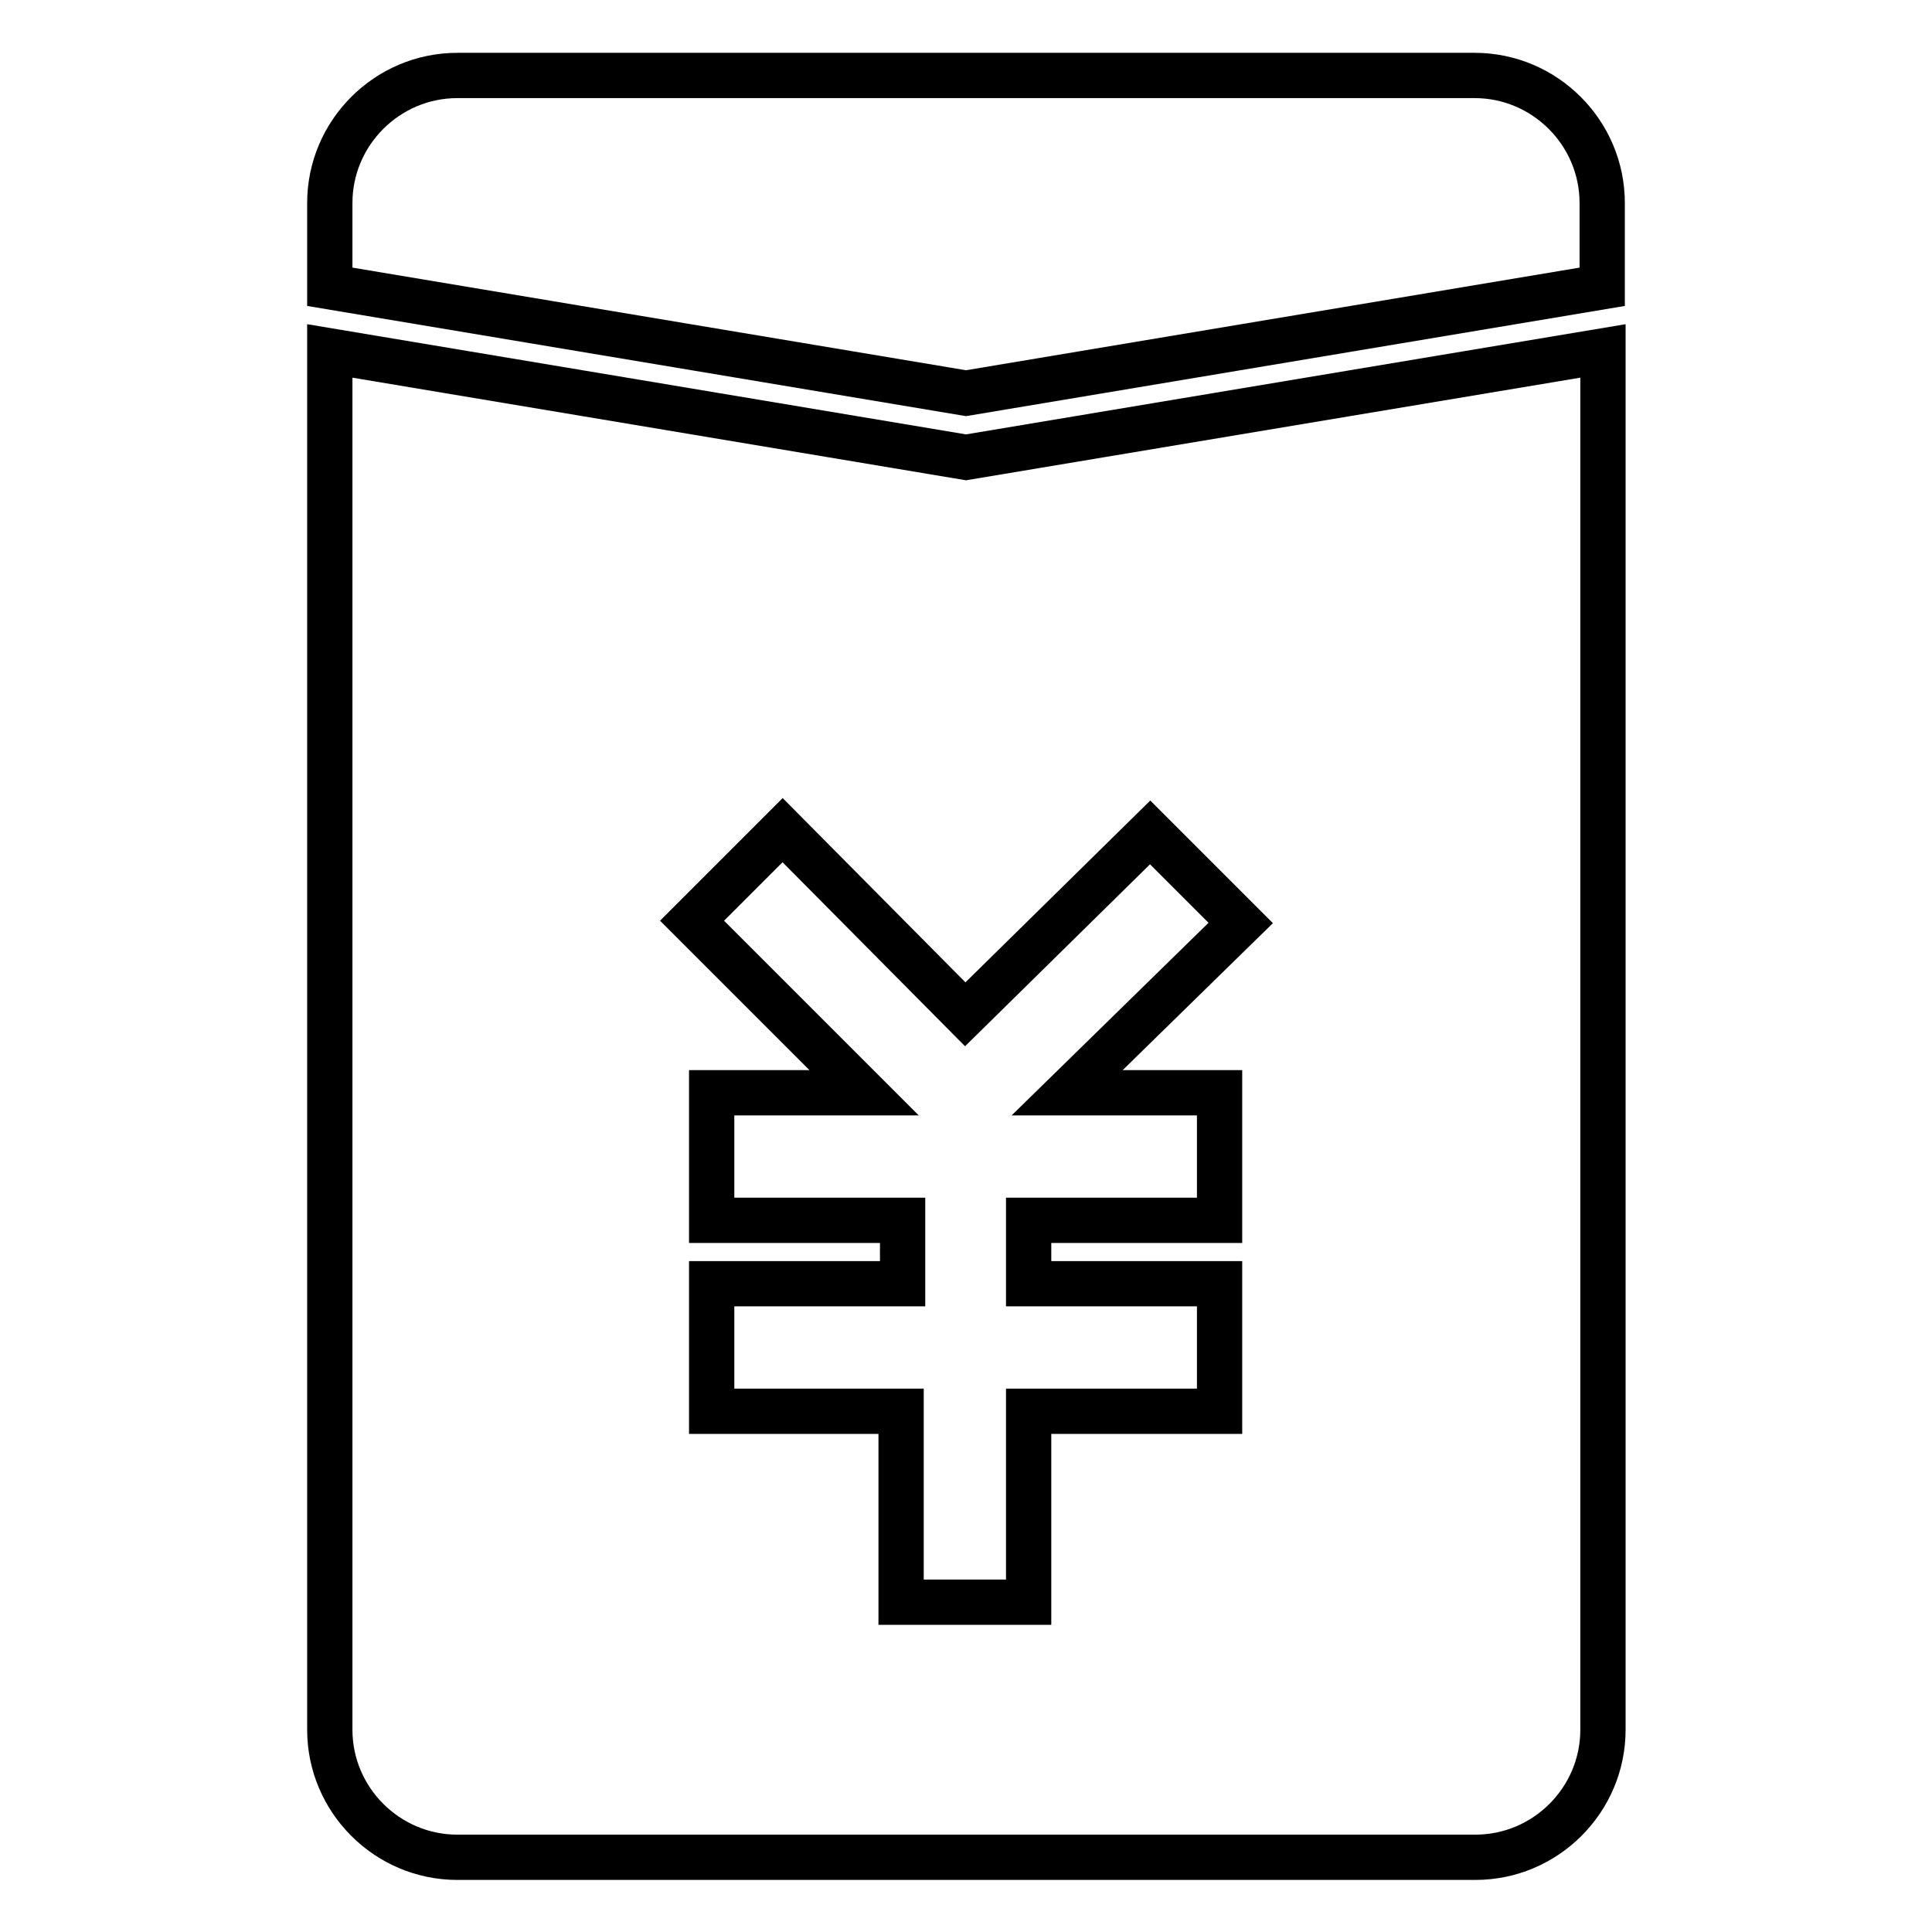 <?xml version="1.0" encoding="utf-8"?>
<!-- Svg Vector Icons : http://www.onlinewebfonts.com/icon -->
<!DOCTYPE svg PUBLIC "-//W3C//DTD SVG 1.1//EN" "http://www.w3.org/Graphics/SVG/1.1/DTD/svg11.dtd">
<svg version="1.1" xmlns="http://www.w3.org/2000/svg" xmlns:xlink="http://www.w3.org/1999/xlink" x="0px" y="0px" viewBox="0 0 256 256" enable-background="new 0 0 256 256" xml:space="preserve">
<g> <path stroke-width="6" fill-opacity="0" stroke="#000000"  d="M43.7,46.5v182.7c0,9.3,7.6,16.9,16.9,16.9h134.9c9.3,0,16.9-7.6,16.9-16.9V46.5L128,60.6L43.7,46.5z  M152.4,110.3l12,12l-23,22.5h20.2v16.9h-25.3v8.4h25.3V187h-25.3v25.3h-16.9V187H94.3v-16.9h25.3v-8.4H94.3v-16.9h20.2l-22.8-22.8 l12-12l24.2,24.4L152.4,110.3z M195.4,10H60.6c-9.3,0-16.9,7.6-16.9,16.9V38L128,52.1L212.3,38V26.9C212.3,17.6,204.7,10,195.4,10z "/></g>
</svg>